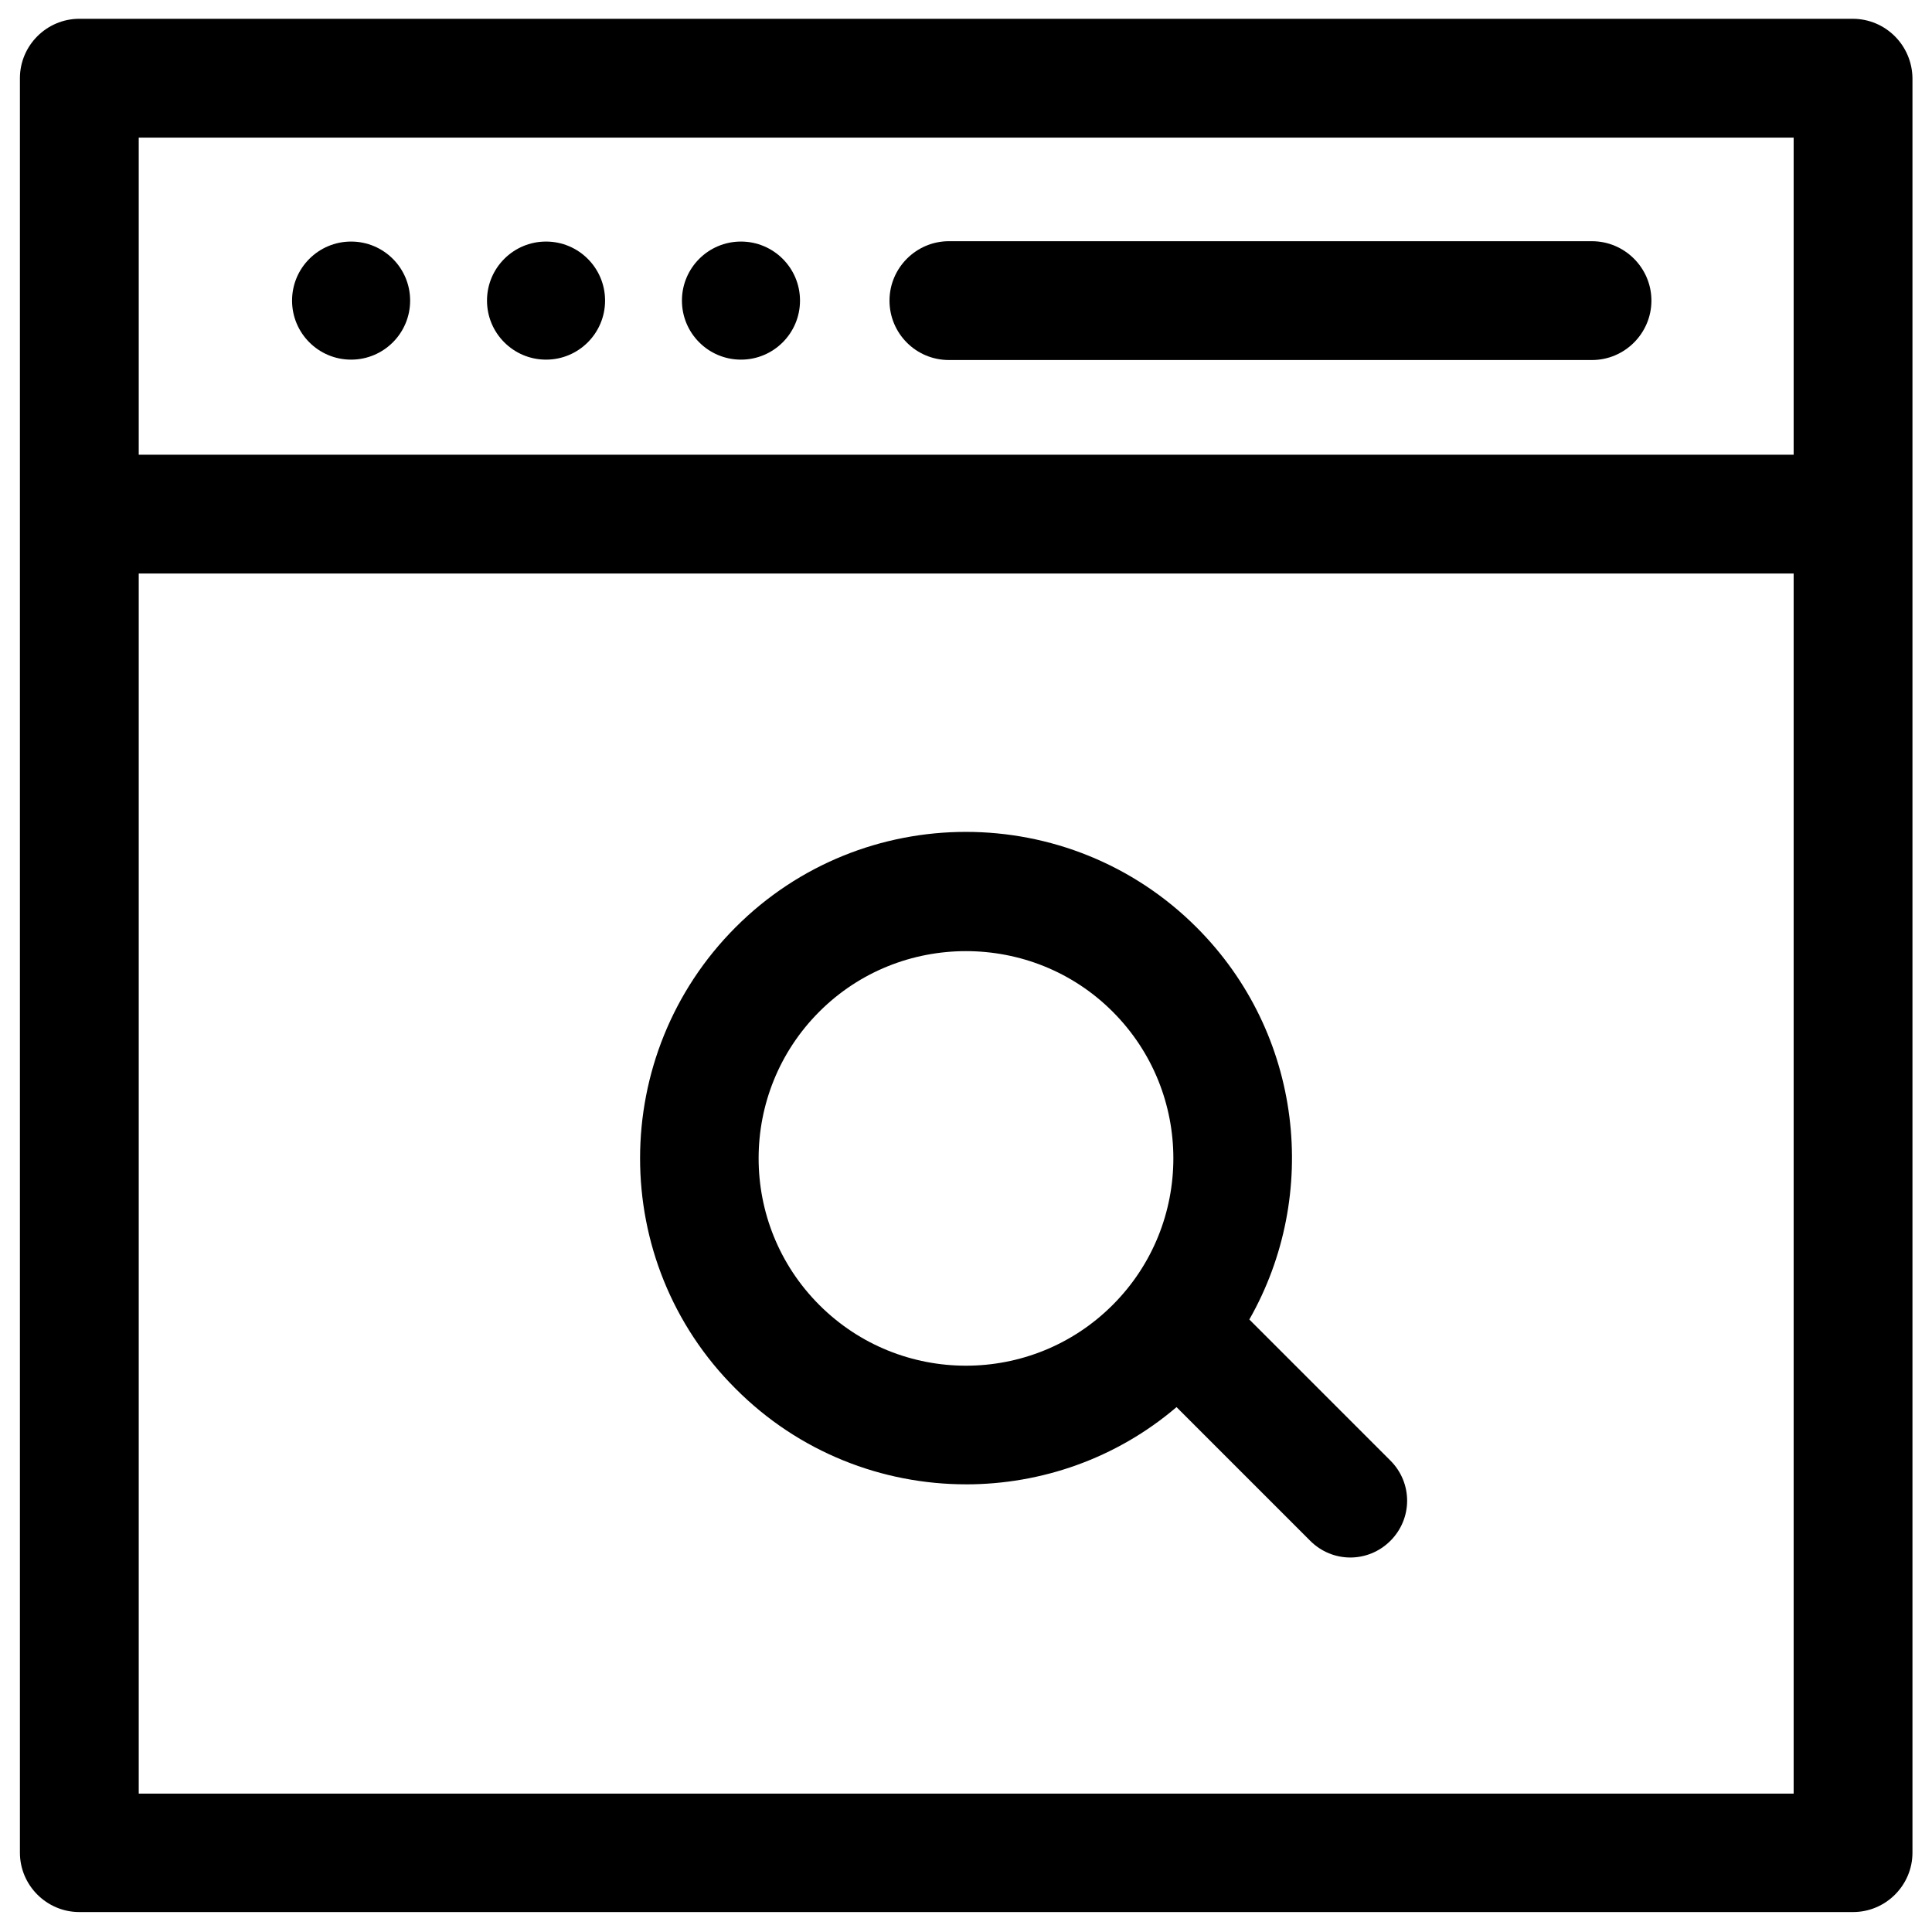 <?xml version="1.0" encoding="UTF-8"?>
<!-- Uploaded to: ICON Repo, www.iconrepo.com, Generator: ICON Repo Mixer Tools -->
<svg width="800px" height="800px" version="1.1" viewBox="144 144 512 512" xmlns="http://www.w3.org/2000/svg">
 <defs>
  <clipPath id="a">
   <path d="m149 148.09h502v502.91h-502z"/>
  </clipPath>
 </defs>
 <path d="m400 537.37c19.875 0 39.754-6.789 55.793-20.469l35.426 35.426c2.953 2.953 6.789 4.43 10.629 4.43 3.836 0 7.676-1.477 10.629-4.43 5.902-5.902 5.902-15.352 0-21.254l-37.391-37.391c18.793-32.965 14.168-75.77-13.973-103.91-33.75-33.75-88.559-33.75-122.21 0-33.652 33.75-33.75 88.559 0 122.21 16.82 16.918 38.961 25.383 61.102 25.383zm-38.871-125.27c10.727-10.727 24.797-16.039 38.867-16.039 14.07 0 28.141 5.312 38.867 16.039 21.453 21.453 21.453 56.285 0 77.734-21.453 21.453-56.285 21.453-77.734 0-21.449-21.449-21.449-56.281 0-77.734z"/>
 <g clip-path="url(#a)">
  <path d="m634.98 148.98h-469.96c-8.66 0-15.742 7.086-15.742 15.742v470.25c0 8.66 7.086 15.742 15.742 15.742h470.06c8.66 0 15.742-7.086 15.742-15.742v-470.25c-0.098-8.66-7.086-15.742-15.844-15.742zm-15.742 470.35h-438.47v-323.34h438.57v323.34zm0-354.83h-438.47v-84.031h438.57v84.031z"/>
 </g>
 <path d="m395.47 239.41h170.43c8.66 0 15.742-7.086 15.742-15.742 0-8.66-7.086-15.742-15.742-15.742l-170.43-0.004c-8.66 0-15.742 7.086-15.742 15.742-0.004 8.66 6.984 15.746 15.742 15.746z"/>
 <path d="m252.69 223.66c0 8.641-7.004 15.648-15.645 15.648s-15.645-7.008-15.645-15.648c0-8.641 7.004-15.645 15.645-15.645s15.645 7.004 15.645 15.645"/>
 <path d="m304.35 223.66c0 8.641-7.004 15.648-15.645 15.648s-15.645-7.008-15.645-15.648c0-8.641 7.004-15.645 15.645-15.645s15.645 7.004 15.645 15.645"/>
 <path d="m356.01 223.66c0 8.641-7.004 15.648-15.645 15.648-8.641 0-15.645-7.008-15.645-15.648 0-8.641 7.004-15.645 15.645-15.645 8.641 0 15.645 7.004 15.645 15.645"/>
</svg>